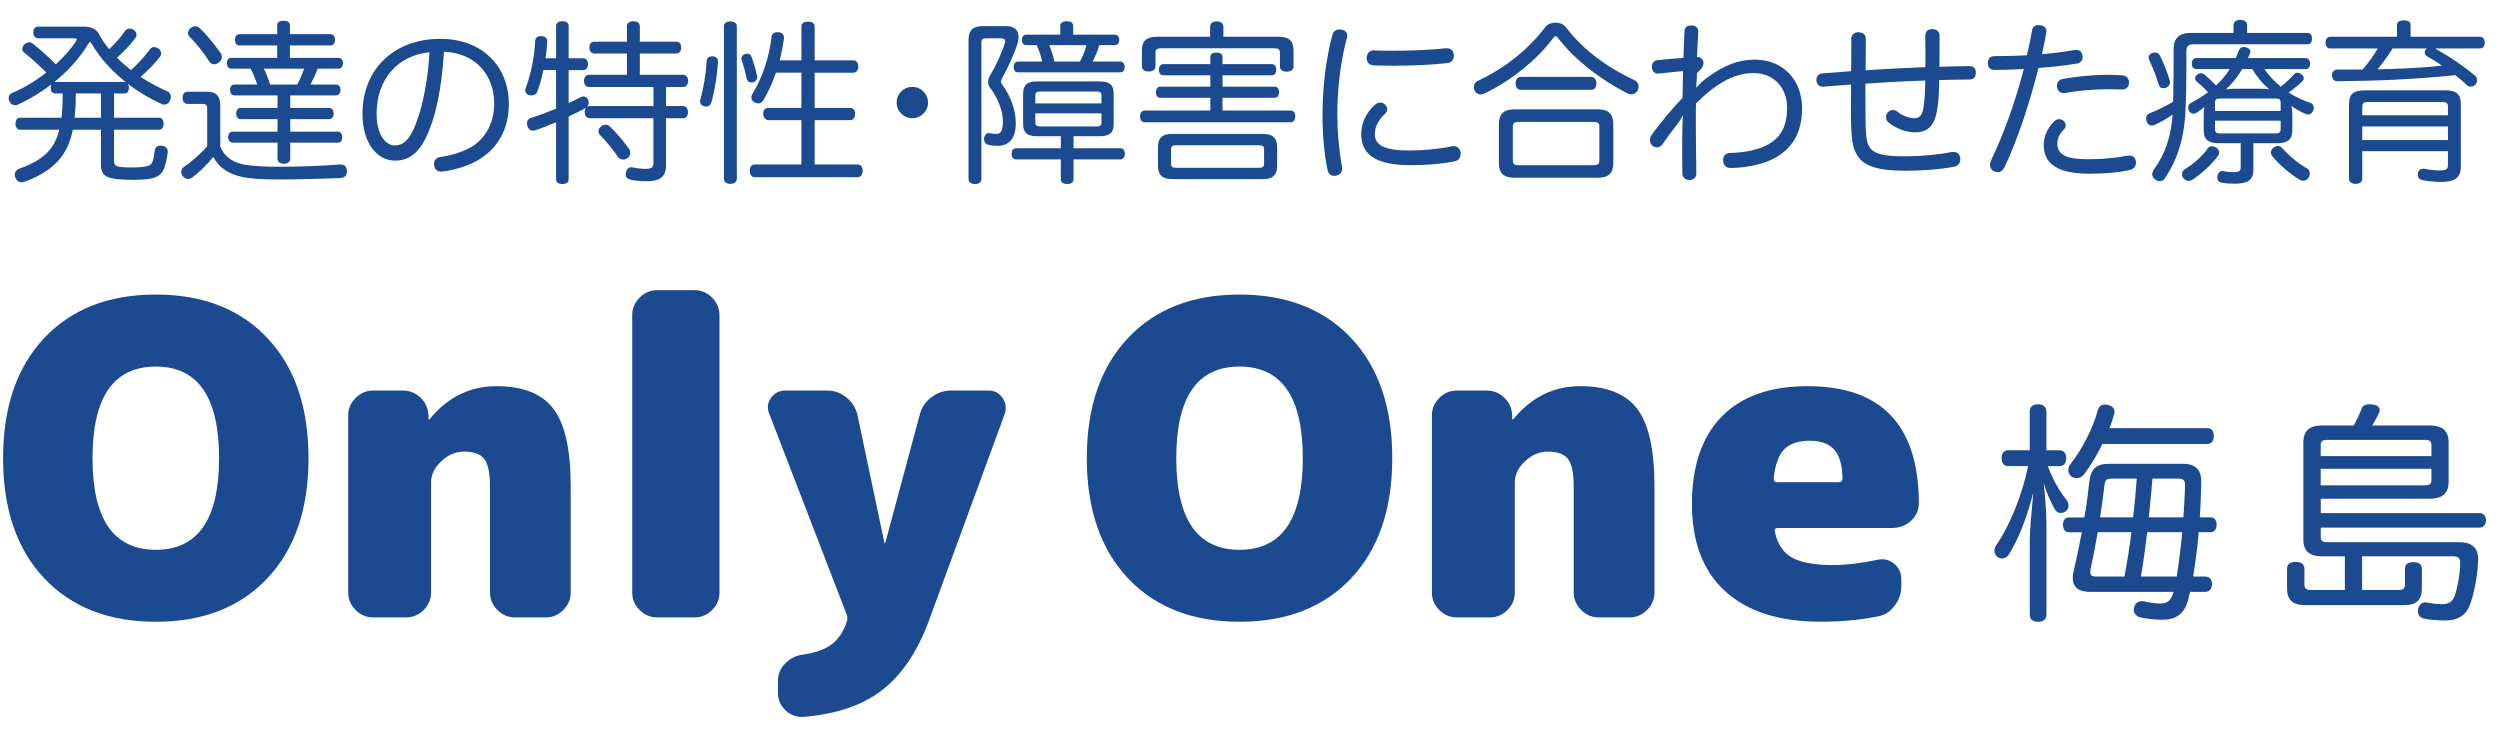 <?xml version="1.0" encoding="utf-8"?>
<!-- Generator: Adobe Illustrator 16.0.0, SVG Export Plug-In . SVG Version: 6.00 Build 0)  -->
<!DOCTYPE svg PUBLIC "-//W3C//DTD SVG 1.1//EN" "http://www.w3.org/Graphics/SVG/1.1/DTD/svg11.dtd">
<svg version="1.1" id="レイヤー_1" xmlns="http://www.w3.org/2000/svg" xmlns:xlink="http://www.w3.org/1999/xlink" x="0px"
	 y="0px" width="252px" height="74px" viewBox="0 -6 252 74" enable-background="new 0 -6 252 74" xml:space="preserve">
<g>
	<g enable-background="new    ">
		<path fill="#1C4A91" d="M4.446,28.088c2.757-2.932,6.509-4.398,11.259-4.398c4.749,0,8.503,1.467,11.259,4.398
			c2.757,2.933,4.134,6.964,4.134,12.096c0,5.131-1.377,9.162-4.134,12.094c-2.757,2.931-6.51,4.396-11.259,4.396
			c-4.75,0-8.502-1.467-11.259-4.396c-2.756-2.934-4.134-6.963-4.134-12.094C0.312,35.052,1.69,31.022,4.446,28.088z M9.327,40.186
			c0,6.155,2.125,9.233,6.377,9.233c4.251,0,6.377-3.079,6.377-9.233c0-6.159-2.126-9.235-6.377-9.235
			C11.452,30.949,9.327,34.025,9.327,40.186z"/>
		<path fill="#1C4A91" d="M50.053,32.925c2.667,0,4.58,0.763,5.737,2.287c1.158,1.522,1.738,4.133,1.738,7.827v10.688
			c0,0.674-0.25,1.262-0.748,1.762c-0.498,0.496-1.086,0.746-1.759,0.746h-3.123c-0.675,0-1.261-0.25-1.759-0.746
			c-0.499-0.5-0.747-1.086-0.747-1.762V43.041c0-1.348-0.191-2.271-0.573-2.771c-0.38-0.498-1.07-0.746-2.067-0.746
			c-0.819,0-1.574,0.321-2.264,0.968c-0.688,0.646-1.034,1.35-1.034,2.11v11.127c0,0.674-0.248,1.262-0.747,1.762
			c-0.497,0.494-1.085,0.744-1.759,0.744h-3.343c-0.675,0-1.261-0.25-1.76-0.744c-0.497-0.5-0.747-1.088-0.747-1.762V35.874
			c0-0.675,0.25-1.261,0.747-1.759c0.499-0.498,1.085-0.748,1.76-0.748h2.99c0.704,0,1.304,0.243,1.804,0.727
			c0.499,0.482,0.763,1.076,0.792,1.78v0.353c0,0.028,0.015,0.043,0.044,0.043c0.059,0,0.089-0.014,0.089-0.043
			C45.141,34.025,47.385,32.925,50.053,32.925z"/>
		<path fill="#1C4A91" d="M70.017,23.251c0.675,0,1.26,0.248,1.76,0.746c0.497,0.499,0.747,1.086,0.747,1.759v27.973
			c0,0.674-0.25,1.263-0.747,1.763c-0.5,0.493-1.085,0.743-1.76,0.743h-3.782c-0.676,0-1.262-0.25-1.759-0.743
			c-0.499-0.5-0.749-1.089-0.749-1.763V25.756c0-0.673,0.25-1.26,0.749-1.759c0.497-0.498,1.083-0.746,1.759-0.746H70.017z"/>
		<path fill="#1C4A91" d="M99.659,33.368c0.586,0,1.048,0.243,1.389,0.727c0.336,0.482,0.416,1.019,0.238,1.604l-7.693,20.979
			c-1.174,3.109-2.75,5.416-4.729,6.928c-1.98,1.513-4.626,2.396-7.938,2.66c-0.677,0.028-1.263-0.195-1.76-0.683
			c-0.499-0.481-0.749-1.062-0.749-1.735v-1.229c0-0.678,0.25-1.266,0.749-1.762c0.498-0.5,1.101-0.795,1.804-0.879
			c1.262-0.18,2.228-0.528,2.901-1.061c0.676-0.525,1.173-1.291,1.496-2.287c0.086-0.203,0.072-0.451-0.045-0.747l-7.784-20.186
			c-0.233-0.558-0.176-1.085,0.178-1.584c0.35-0.498,0.835-0.748,1.45-0.748h4.223c0.703,0,1.342,0.227,1.913,0.682
			c0.569,0.456,0.944,1.034,1.121,1.739l2.726,12.928c0,0.029,0.015,0.044,0.045,0.044c0.03,0,0.044-0.015,0.044-0.044l3.476-12.929
			c0.175-0.705,0.562-1.283,1.163-1.739c0.601-0.453,1.269-0.682,2.004-0.682L99.659,33.368L99.659,33.368z"/>
		<path fill="#1C4A91" d="M113.687,28.088c2.755-2.932,6.51-4.398,11.259-4.398c4.75,0,8.503,1.467,11.259,4.398
			c2.756,2.933,4.135,6.964,4.135,12.096c0,5.131-1.377,9.162-4.135,12.094c-2.756,2.932-6.51,4.396-11.259,4.396
			c-4.749,0-8.504-1.469-11.259-4.396c-2.756-2.934-4.137-6.963-4.137-12.094C109.55,35.052,110.931,31.022,113.687,28.088z
			 M118.568,40.186c0,6.155,2.126,9.233,6.378,9.233c4.25,0,6.376-3.079,6.376-9.233c0-6.159-2.127-9.235-6.376-9.235
			C120.694,30.949,118.568,34.025,118.568,40.186z"/>
		<path fill="#1C4A91" d="M159.295,32.925c2.666,0,4.58,0.763,5.736,2.287c1.158,1.522,1.74,4.133,1.74,7.827v10.688
			c0,0.674-0.25,1.262-0.75,1.762c-0.5,0.496-1.086,0.746-1.76,0.746h-3.121c-0.678,0-1.264-0.25-1.762-0.746
			c-0.498-0.5-0.748-1.086-0.748-1.762V43.041c0-1.348-0.188-2.271-0.57-2.771c-0.381-0.498-1.07-0.746-2.068-0.746
			c-0.818,0-1.576,0.321-2.264,0.968c-0.689,0.646-1.033,1.35-1.033,2.11v11.127c0,0.674-0.248,1.262-0.746,1.762
			c-0.5,0.494-1.086,0.744-1.764,0.744h-3.344c-0.672,0-1.262-0.25-1.762-0.744c-0.494-0.5-0.744-1.088-0.744-1.762V35.874
			c0-0.675,0.25-1.261,0.744-1.759c0.5-0.498,1.086-0.748,1.762-0.748h2.99c0.705,0,1.309,0.243,1.809,0.727
			c0.5,0.481,0.764,1.076,0.789,1.78v0.353c0,0.028,0.018,0.043,0.043,0.043c0.061,0,0.09-0.014,0.09-0.043
			C154.385,34.025,156.625,32.925,159.295,32.925z"/>
		<path fill="#1C4A91" d="M182.207,32.925c7.447,0,11.184,3.931,11.215,11.786c0,0.703-0.266,1.298-0.791,1.782
			c-0.527,0.483-1.16,0.726-1.895,0.726h-11.521c-0.264,0-0.365,0.131-0.309,0.396c0.266,1.229,0.842,2.097,1.738,2.595
			c0.895,0.5,2.295,0.75,4.197,0.75c1.199,0,2.668-0.178,4.396-0.528c0.613-0.146,1.172-0.021,1.67,0.375
			c0.498,0.396,0.748,0.916,0.748,1.562v0.699c0,0.731-0.229,1.399-0.686,2.005c-0.455,0.601-1.031,0.959-1.732,1.073
			c-1.791,0.354-3.691,0.523-5.721,0.523c-4.162,0-7.365-1.02-9.605-3.059c-2.24-2.033-3.363-4.978-3.363-8.814
			c0-3.812,1-6.743,2.99-8.796C175.537,33.954,178.424,32.925,182.207,32.925z M185.33,42.604c0.264,0,0.395-0.131,0.395-0.396
			c-0.023-1.349-0.312-2.315-0.854-2.903c-0.543-0.586-1.354-0.88-2.438-0.88c-1.146,0-2,0.286-2.572,0.856
			c-0.571,0.572-0.932,1.562-1.077,2.969c0,0.234,0.116,0.354,0.354,0.354H185.33L185.33,42.604z"/>
	</g>
	<g>
		<path fill="#1C4A91" d="M207.641,39.391c0.396,0,0.633,0.327,0.633,0.797c0,0.465-0.23,0.795-0.633,0.795h-1.217
			c0.396,1.123,1.074,2.406,1.85,3.367c0.162,0.188,0.232,0.399,0.232,0.605c0,0.216-0.072,0.402-0.232,0.541
			c-0.141,0.141-0.352,0.212-0.539,0.212c-0.232,0-0.467-0.093-0.582-0.328c-0.469-0.844-0.818-1.569-1.145-2.668
			c0.139,1.192,0.273,3.039,0.273,4v9.265c0,0.444-0.328,0.7-0.84,0.7c-0.535,0-0.842-0.256-0.842-0.7v-7.392
			c0-1.125,0.188-3.089,0.354-4.937c-0.496,2.033-1.406,4.629-2.48,6.271c-0.143,0.231-0.42,0.373-0.676,0.373
			c-0.166,0-0.332-0.046-0.449-0.164c-0.211-0.144-0.307-0.375-0.307-0.634c0-0.161,0.051-0.352,0.164-0.516
			c1.402-2.015,2.668-5.193,3.23-8H202.4c-0.424,0-0.635-0.33-0.635-0.797c0-0.468,0.211-0.793,0.635-0.793h2.197v-3.932
			c0-0.445,0.307-0.701,0.842-0.701c0.516,0,0.842,0.256,0.842,0.701v3.932L207.641,39.391L207.641,39.391z M219.971,40.745
			c1.242,0,1.916,0.514,1.916,1.778c0,0.045,0,0.096,0,0.142c-0.025,1.216-0.07,2.387-0.143,3.485h1.057
			c0.395,0,0.633,0.26,0.633,0.725c0,0.494-0.232,0.773-0.633,0.773h-1.172c-0.117,1.498-0.328,2.994-0.562,4.468h1.217
			c0.422,0,0.678,0.257,0.678,0.747c0,0.494-0.256,0.798-0.678,0.798h-1.521c-0.07,0.231-0.115,0.47-0.164,0.679
			c-0.373,1.521-1.188,2.13-2.688,2.13c-0.729,0-1.709-0.116-2.248-0.261c-0.346-0.116-0.578-0.373-0.578-0.746
			c0-0.095,0.021-0.188,0.047-0.279c0.088-0.373,0.395-0.584,0.768-0.584c0.07,0,0.168,0,0.262,0.023
			c0.377,0.093,1.008,0.212,1.521,0.212c0.752,0,1.098-0.212,1.381-1.054l0.023-0.117h-8.396c-1.127,0-1.756-0.444-1.756-1.403
			c0-0.213,0.021-0.444,0.092-0.702c0.277-1.188,0.561-2.55,0.82-3.904h-1.312c-0.354,0-0.586-0.276-0.586-0.75
			c0-0.488,0.231-0.746,0.631-0.746h1.521c0.219-1.217,0.377-2.409,0.493-3.508c0.14-1.356,0.679-1.896,1.986-1.896h7.394v-0.006
			v-0.003L219.971,40.745L219.971,40.745z M211.922,38.755c-0.535,1.103-1.193,2.181-1.848,3.065
			c-0.215,0.258-0.488,0.375-0.771,0.375c-0.186,0-0.398-0.067-0.537-0.186c-0.213-0.188-0.281-0.422-0.281-0.636
			c0-0.206,0.07-0.418,0.211-0.581c1.242-1.566,2.344-3.812,2.762-5.453c0.146-0.395,0.375-0.561,0.703-0.561
			c0.115,0,0.229,0.024,0.354,0.047c0.396,0.092,0.631,0.351,0.631,0.697c0,0.072-0.022,0.145-0.045,0.233
			c-0.119,0.445-0.276,0.941-0.472,1.404h9.875c0.424,0,0.651,0.282,0.651,0.774c0,0.515-0.229,0.816-0.651,0.816h-10.578v0.003
			H211.922z M211.453,47.648c-0.232,1.354-0.488,2.666-0.727,3.722c-0.021,0.116-0.021,0.211-0.021,0.301
			c0,0.308,0.141,0.445,0.584,0.445h2.854c0.281-1.474,0.52-2.974,0.703-4.468H211.453z M212.836,42.246
			c-0.447,0-0.633,0.117-0.703,0.607c-0.117,1.004-0.258,2.151-0.445,3.297h3.324c0.16-1.284,0.277-2.596,0.373-3.904H212.836z
			 M219.41,52.116c0.232-1.474,0.418-2.974,0.561-4.468h-3.533c-0.188,1.498-0.373,2.994-0.631,4.468H219.41z M216.975,42.246
			c-0.047,0.328-0.07,0.652-0.092,1.004c-0.096,0.959-0.189,1.941-0.283,2.9h3.484c0.072-1.056,0.146-2.176,0.166-3.275
			c0-0.023,0-0.044,0-0.071c0-0.419-0.256-0.56-0.654-0.56h-2.621V42.246L216.975,42.246z"/>
		<path fill="#1C4A91" d="M238.092,53.473h3.719c0.396,0,0.609-0.142,0.609-0.559v-1.596c0-0.469,0.328-0.653,0.842-0.653
			c0.488,0,0.863,0.187,0.863,0.653v1.967c0,1.217-0.559,1.709-1.803,1.709h-9.963c-1.242,0-1.826-0.491-1.826-1.709v-1.967
			c0-0.469,0.35-0.682,0.869-0.682c0.514,0,0.883,0.213,0.883,0.682v1.596c0,0.417,0.215,0.559,0.639,0.559h3.438v-3.392h-2.242
			c-1.289,0-1.943-0.491-1.943-1.708v-9.758c0-1.241,0.654-1.73,1.943-1.73h3.135c0.352-0.607,0.584-1.146,0.793-1.685
			c0.096-0.281,0.328-0.444,0.797-0.444c0.094,0,0.209,0,0.328,0.023c0.469,0.048,0.701,0.281,0.701,0.562
			c0,0.072-0.021,0.162-0.049,0.234c-0.188,0.419-0.422,0.841-0.699,1.31h5.756c1.238,0,1.938,0.489,1.938,1.682v4.024
			c0,1.193-0.699,1.685-1.938,1.685h-10.949v1.451h16.047c0.377,0,0.606,0.306,0.606,0.728c0,0.396-0.229,0.728-0.606,0.728H233.93
			v0.938c0,0.443,0.213,0.535,0.678,0.535h13.334c1.291,0,1.855,0.654,1.855,1.66c0,0.071,0,0.117,0,0.188
			c-0.074,1.611-0.381,3.206-0.799,4.396c-0.424,1.146-1.24,1.643-2.551,1.643c-0.725,0-1.594-0.068-2.082-0.188
			c-0.42-0.074-0.635-0.353-0.635-0.752c0-0.065,0-0.14,0.023-0.23c0.07-0.396,0.348-0.652,0.725-0.652c0.07,0,0.143,0,0.215,0.025
			c0.439,0.09,1.029,0.154,1.496,0.154c0.58,0,1.027-0.207,1.24-0.838c0.303-0.841,0.533-2.151,0.562-3.257c0-0.021,0-0.043,0-0.089
			c0-0.421-0.188-0.637-0.703-0.637h-9.19v3.396h-0.006V53.473z M245.086,38.874c0-0.442-0.209-0.536-0.676-0.536h-9.781
			c-0.471,0-0.703,0.094-0.703,0.536v1.101h11.162v-1.101H245.086z M233.926,41.258v1.661h10.484c0.467,0,0.676-0.116,0.676-0.534
			v-1.127H233.926z"/>
	</g>
</g>
<g>
	<path fill="#1C4A91" d="M8.435-3.314c0.826,0,1.284,0.264,1.565,0.792s0.633,1.02,1.002,1.477c0.598-0.545,1.179-1.196,1.601-1.846
		c0.105-0.159,0.281-0.229,0.458-0.229c0.14,0,0.281,0.035,0.404,0.123c0.193,0.123,0.299,0.316,0.299,0.51
		c0,0.105-0.035,0.211-0.105,0.299c-0.527,0.721-1.161,1.39-1.864,2.005c0.44,0.457,0.915,0.861,1.407,1.248
		c0.774-0.703,1.443-1.442,1.917-2.11c0.105-0.141,0.264-0.211,0.422-0.211c0.141,0,0.281,0.053,0.422,0.141
		c0.175,0.123,0.281,0.299,0.281,0.492c0,0.124-0.035,0.247-0.123,0.352c-0.51,0.668-1.196,1.372-1.952,2.022
		c0.897,0.581,1.812,1.073,2.708,1.459c0.229,0.106,0.352,0.317,0.352,0.563c0,0.123-0.035,0.247-0.088,0.352
		c-0.123,0.281-0.351,0.422-0.58,0.422c-0.088,0-0.194-0.018-0.282-0.071c-1.144-0.51-2.304-1.196-3.377-2.022
		c0.053,0.088,0.088,0.229,0.088,0.387c0,0.352-0.158,0.581-0.457,0.581h-1.038v2.444h4.537c0.299,0,0.458,0.246,0.458,0.598
		S16.332,7.08,16.032,7.08h-4.537v3.078c0,0.598,0.176,0.721,1.776,0.721c1.125,0,1.688-0.105,1.917-0.299
		c0.211-0.159,0.334-0.704,0.404-1.39c0.053-0.352,0.246-0.51,0.616-0.51c0.035,0,0.07,0,0.105,0
		c0.352,0.035,0.598,0.263,0.598,0.598c0,0.018,0,0.053,0,0.07c-0.088,0.739-0.282,1.583-0.545,1.97
		c-0.387,0.563-1.002,0.809-2.884,0.809c-1.424,0-2.233-0.105-2.621-0.281c-0.475-0.211-0.686-0.598-0.686-1.214V7.08H7.344
		c-0.228,1.073-0.58,1.952-1.108,2.673c-0.826,1.125-2.074,1.952-3.763,2.567c-0.088,0.035-0.176,0.053-0.282,0.053
		c-0.264,0-0.51-0.141-0.633-0.457c-0.053-0.105-0.07-0.229-0.07-0.334c0-0.247,0.158-0.458,0.457-0.581
		c1.354-0.475,2.392-1.073,3.06-1.882c0.458-0.562,0.774-1.213,0.968-2.04h-3.94c-0.299,0-0.475-0.264-0.475-0.616
		s0.176-0.598,0.475-0.598h4.168c0.088-0.809,0.123-1.636,0.123-2.444H5.568c-0.299,0-0.458-0.229-0.458-0.581
		c0-0.123,0.018-0.247,0.071-0.334C4.125,3.315,2.982,4,1.839,4.528C1.734,4.58,1.61,4.598,1.505,4.598
		c-0.246,0-0.457-0.141-0.562-0.404c-0.053-0.105-0.07-0.211-0.07-0.317c0-0.229,0.141-0.439,0.387-0.527
		c1.178-0.493,2.356-1.213,3.412-2.04c-0.774-0.756-1.53-1.46-2.251-2.022C2.298-0.817,2.246-0.941,2.246-1.081
		c0-0.141,0.07-0.299,0.193-0.422C2.58-1.644,2.756-1.732,2.932-1.732c0.141,0,0.264,0.035,0.387,0.141
		c0.704,0.545,1.513,1.284,2.304,2.075c0.792-0.721,1.478-1.495,2.005-2.269c0.07-0.105,0.105-0.194,0.105-0.246
		c0-0.07-0.07-0.105-0.246-0.105H3.845c-0.299,0-0.492-0.264-0.492-0.581c0-0.334,0.158-0.598,0.492-0.598L8.435-3.314L8.435-3.314z
		 M12.533,2.261c0.053,0,0.105,0,0.141,0.018c-1.336-1.055-2.55-2.356-3.429-3.852C9.174-1.696,9.122-1.749,9.069-1.749
		c-0.052,0-0.105,0.053-0.175,0.176C8.032-0.131,6.836,1.171,5.482,2.261c0.035,0,0.053,0,0.088,0H12.533z M7.644,3.422
		c0,0.809-0.035,1.635-0.123,2.444h2.655V3.422H7.644z"/>
	<path fill="#1C4A91" d="M22.204,8.768c0.457,1.143,1.459,1.67,2.532,1.847c0.827,0.123,1.952,0.193,3.359,0.193
		c2.181,0,4.362-0.088,6.156-0.229c0.035,0,0.07,0,0.088,0c0.422,0,0.598,0.229,0.633,0.65c0,0.018,0,0.035,0,0.053
		c0,0.386-0.211,0.633-0.668,0.668c-1.794,0.07-4.203,0.141-6.314,0.141c-1.512,0-2.832-0.088-3.693-0.281
		c-1.249-0.281-2.252-0.932-2.797-1.987c-0.651,0.809-1.442,1.548-2.146,2.093c-0.123,0.07-0.264,0.123-0.404,0.123
		c-0.176,0-0.369-0.088-0.528-0.282c-0.105-0.14-0.158-0.299-0.158-0.439c0-0.193,0.087-0.369,0.281-0.492
		c0.686-0.475,1.671-1.302,2.339-2.093V4.917c0-0.334-0.123-0.439-0.44-0.439h-1.512c-0.316,0-0.528-0.211-0.528-0.615
		c0-0.405,0.211-0.616,0.528-0.616h1.987c0.897,0,1.284,0.475,1.284,1.39L22.204,8.768L22.204,8.768z M22.239-0.659
		c0.088,0.14,0.123,0.281,0.123,0.404c0,0.211-0.105,0.405-0.299,0.545c-0.141,0.123-0.299,0.193-0.457,0.193
		c-0.193,0-0.387-0.088-0.51-0.281c-0.546-0.862-1.284-1.812-1.97-2.48c-0.123-0.105-0.176-0.246-0.176-0.387
		c0-0.176,0.088-0.352,0.246-0.493c0.141-0.123,0.317-0.193,0.475-0.193c0.159,0,0.317,0.053,0.458,0.176
		C20.867-2.47,21.606-1.538,22.239-0.659z M25.933,2.524c-0.176-0.545-0.405-1.09-0.668-1.6h-1.952c-0.299,0-0.44-0.247-0.44-0.563
		c0-0.299,0.141-0.528,0.44-0.528h4.625v-1.249h-3.816c-0.282,0-0.44-0.264-0.44-0.58c0-0.282,0.158-0.563,0.44-0.563h3.816v-0.897
		c0-0.317,0.264-0.457,0.651-0.457c0.387,0,0.633,0.14,0.633,0.457v0.897h4.116c0.264,0,0.439,0.281,0.439,0.563
		c0,0.316-0.176,0.58-0.439,0.58h-4.116v1.249h4.907c0.281,0,0.439,0.229,0.439,0.528c0,0.316-0.158,0.563-0.439,0.563h-2.11
		c-0.194,0.545-0.458,1.073-0.721,1.6h2.585c0.281,0,0.44,0.229,0.44,0.528c0,0.316-0.159,0.563-0.44,0.563h-4.625v1.266h3.939
		c0.281,0,0.439,0.264,0.439,0.563c0,0.299-0.158,0.562-0.439,0.562h-3.939v1.266h4.818c0.282,0,0.423,0.282,0.423,0.562
		c0,0.317-0.141,0.545-0.423,0.545h-4.818v1.618c0,0.334-0.264,0.51-0.651,0.51c-0.387,0-0.633-0.176-0.633-0.51V8.379h-4.52
		c-0.282,0-0.458-0.246-0.458-0.545c0-0.281,0.141-0.562,0.44-0.562h4.537V6.006h-3.728c-0.282,0-0.44-0.264-0.44-0.562
		c0-0.299,0.159-0.563,0.44-0.563h3.728V3.615h-4.344c-0.281,0-0.44-0.247-0.44-0.563c0-0.299,0.159-0.528,0.44-0.528H25.933z
		 M29.96,2.524c0.281-0.51,0.492-1.055,0.703-1.6h-4.062c0.246,0.51,0.458,1.055,0.633,1.6H29.96z"/>
	<path fill="#1C4A91" d="M43.588,6.235c-0.615,1.812-1.126,2.603-1.741,3.183c-0.562,0.545-1.302,0.774-2.022,0.774
		c-1.829,0-3.289-1.776-3.289-4.731c0-4.379,3.06-7.545,7.861-7.545c4.15,0,6.894,2.708,6.894,6.578c0,2.48-1.073,4.361-2.902,5.522
		c-1.02,0.65-2.286,1.056-3.693,1.267c-0.07,0.018-0.141,0.018-0.193,0.018c-0.37,0-0.668-0.176-0.739-0.616
		c-0.018-0.053-0.018-0.124-0.018-0.176c0-0.352,0.229-0.616,0.633-0.686c1.284-0.176,2.639-0.616,3.518-1.266
		c1.108-0.827,1.917-2.251,1.917-4.098c0-2.972-1.952-5.135-5.065-5.241C44.59,1.891,44.204,4.354,43.588,6.235z M37.96,5.444
		c0,2.11,0.897,3.218,1.829,3.218c0.404,0,0.809-0.141,1.178-0.51c0.387-0.369,0.792-1.126,1.214-2.409
		c0.545-1.653,0.985-4.063,1.108-6.473C40.07-0.43,37.96,2.032,37.96,5.444z"/>
	<path fill="#1C4A91" d="M59.449,5.918c-0.334,0-0.51-0.263-0.51-0.615c0-0.176,0.053-0.334,0.123-0.439
		c-0.035,0.035-0.088,0.052-0.141,0.088c-0.493,0.264-1.038,0.527-1.601,0.792v6.331c0,0.317-0.229,0.475-0.633,0.475
		c-0.37,0-0.634-0.158-0.634-0.475V6.324c-0.738,0.317-1.459,0.598-2.11,0.809c-0.07,0.018-0.158,0.035-0.229,0.035
		c-0.264,0-0.457-0.158-0.562-0.475c-0.018-0.105-0.035-0.193-0.035-0.281c0-0.246,0.123-0.439,0.404-0.527
		c0.756-0.229,1.636-0.563,2.532-0.932V1.066H54.77c-0.159,0.792-0.37,1.548-0.616,2.181c-0.087,0.246-0.334,0.37-0.58,0.37
		c-0.088,0-0.159-0.018-0.229-0.036c-0.246-0.052-0.404-0.246-0.404-0.475c0-0.07,0.018-0.158,0.053-0.246
		c0.51-1.319,0.897-3.218,0.949-4.73c0.018-0.334,0.247-0.493,0.563-0.493c0.018,0,0.036,0,0.053,0
		c0.369,0.018,0.598,0.176,0.598,0.51c0,0.018,0,0.018,0,0.036c-0.018,0.527-0.088,1.108-0.158,1.688h1.055v-3.236
		c0-0.316,0.264-0.493,0.634-0.493c0.404,0,0.633,0.176,0.633,0.493v3.236h1.442c0.334,0,0.51,0.229,0.51,0.581
		c0,0.37-0.176,0.615-0.51,0.615h-1.442v3.324C57.726,4.198,58.13,4.004,58.5,3.81c0.105-0.052,0.211-0.087,0.316-0.087
		c0.193,0,0.369,0.105,0.457,0.316c0.053,0.105,0.07,0.211,0.07,0.316c0,0.141-0.053,0.282-0.158,0.405
		c0.07-0.053,0.158-0.071,0.264-0.071h6.419V2.772h-6.49c-0.334,0-0.51-0.263-0.51-0.615c0-0.352,0.176-0.616,0.51-0.616h3.816
		v-2.146h-3.289c-0.316,0-0.492-0.264-0.492-0.615c0-0.334,0.175-0.581,0.492-0.581h3.289v-1.548c0-0.334,0.264-0.51,0.633-0.51
		c0.423,0,0.669,0.176,0.669,0.51v1.548h3.676c0.316,0,0.492,0.229,0.492,0.581s-0.176,0.615-0.492,0.615h-3.676v2.146h4.361
		c0.316,0,0.51,0.246,0.51,0.598c0,0.37-0.193,0.633-0.51,0.633h-1.724v1.917h1.724c0.316,0,0.492,0.264,0.492,0.616
		S69.173,5.92,68.857,5.92h-1.724v4.767c0,1.161-0.668,1.583-1.935,1.583c-0.633,0-1.301-0.07-1.671-0.158
		c-0.299-0.07-0.457-0.264-0.457-0.527c0-0.07,0.018-0.141,0.018-0.211c0.088-0.334,0.282-0.511,0.545-0.511
		c0.053,0,0.124,0,0.176,0.018c0.352,0.087,0.879,0.141,1.213,0.141c0.651,0,0.844-0.123,0.844-0.616V5.921h-6.417V5.918z
		 M63.424,9.032c0.07,0.088,0.105,0.229,0.105,0.352c0,0.211-0.087,0.439-0.281,0.562c-0.141,0.088-0.299,0.141-0.44,0.141
		c-0.211,0-0.404-0.105-0.528-0.281c-0.458-0.704-1.196-1.601-1.758-2.146c-0.123-0.124-0.193-0.264-0.193-0.422
		c0-0.176,0.07-0.352,0.246-0.475c0.159-0.141,0.317-0.193,0.475-0.193c0.158,0,0.299,0.07,0.422,0.176
		C62.087,7.326,62.896,8.275,63.424,9.032z"/>
	<path fill="#1C4A91" d="M72.374,0.221c0,0.018,0,0.018,0,0.035c-0.07,1.266-0.334,2.902-0.668,4.062
		c-0.088,0.299-0.299,0.422-0.545,0.422c-0.071,0-0.123-0.018-0.194-0.036c-0.246-0.07-0.404-0.246-0.404-0.493
		c0-0.07,0.018-0.14,0.036-0.211c0.316-1.037,0.562-2.567,0.633-3.851c0.018-0.334,0.264-0.475,0.545-0.475c0.018,0,0.036,0,0.053,0
		C72.128-0.307,72.374-0.166,72.374,0.221z M74.273,12.022c0,0.334-0.264,0.51-0.668,0.51c-0.37,0-0.634-0.176-0.634-0.51V-3.331
		c0-0.335,0.264-0.51,0.634-0.51c0.404,0,0.668,0.175,0.668,0.51V12.022z M76.313,1.663c0.018,0.036,0.018,0.07,0.018,0.105
		c0,0.264-0.158,0.458-0.404,0.528c-0.07,0.018-0.124,0.018-0.176,0.018c-0.247,0-0.458-0.158-0.493-0.422
		c-0.088-0.457-0.299-1.266-0.493-1.829c-0.017-0.052-0.035-0.105-0.035-0.158c0-0.229,0.158-0.387,0.369-0.458
		c0.088-0.018,0.176-0.035,0.246-0.035c0.194,0,0.334,0.105,0.422,0.334C75.979,0.361,76.226,1.17,76.313,1.663z M77.492,6.112
		c-0.352,0-0.563-0.299-0.563-0.651c0-0.334,0.176-0.58,0.493-0.58h3.359V1.328h-2.568c-0.316,0.95-0.739,1.864-1.231,2.726
		c-0.141,0.246-0.334,0.37-0.545,0.37c-0.123,0-0.246-0.036-0.369-0.106c-0.229-0.106-0.334-0.299-0.334-0.492
		c0-0.124,0.035-0.247,0.123-0.387c1.038-1.688,1.671-3.693,1.917-5.716c0.035-0.316,0.229-0.475,0.58-0.475c0.035,0,0.07,0,0.124,0
		c0.351,0.036,0.545,0.247,0.545,0.546c0,0.035,0,0.07,0,0.105c-0.105,0.738-0.246,1.477-0.422,2.18h2.181v-3.394
		c0-0.334,0.246-0.51,0.65-0.51c0.422,0,0.686,0.176,0.686,0.51v3.394h3.887c0.317,0,0.51,0.229,0.51,0.616
		c0,0.369-0.193,0.633-0.51,0.633h-3.887v3.553h3.588c0.316,0,0.492,0.228,0.492,0.598c0,0.352-0.176,0.633-0.492,0.633h-3.588
		v4.467h4.327c0.334,0,0.51,0.246,0.51,0.633c0,0.37-0.176,0.65-0.51,0.65h-10.36c-0.334,0-0.51-0.281-0.51-0.65
		c0-0.387,0.176-0.633,0.51-0.633h4.696V6.112H77.492z"/>
	<path fill="#1C4A91" d="M93.547,4.336c0,0.879-0.721,1.583-1.583,1.583c-0.879,0-1.583-0.703-1.583-1.583s0.704-1.583,1.583-1.583
		C92.826,2.753,93.547,3.474,93.547,4.336z"/>
	<path fill="#1C4A91" d="M101.478-3.367c0.738,0,1.196,0.387,1.196,1.108c0,0.176-0.035,0.404-0.105,0.633
		c-0.334,1.09-1.002,2.533-1.583,3.553c-0.053,0.105-0.088,0.193-0.088,0.281c0,0.105,0.035,0.211,0.123,0.316
		c0.739,0.985,1.372,2.427,1.372,3.904c0,1.618-0.774,2.269-1.811,2.269c-0.405,0-0.774-0.053-1.003-0.105
		c-0.246-0.071-0.387-0.282-0.387-0.545c0-0.07,0-0.141,0.018-0.211c0.088-0.316,0.247-0.422,0.458-0.422
		c0.052,0,0.105,0,0.14,0.018c0.176,0.036,0.405,0.07,0.634,0.07c0.387,0,0.65-0.281,0.65-1.249c0-1.125-0.51-2.357-1.284-3.395
		c-0.14-0.193-0.211-0.387-0.211-0.598c0-0.193,0.053-0.405,0.176-0.598c0.581-0.967,1.249-2.427,1.512-3.289
		c0.018-0.088,0.035-0.158,0.035-0.211c0-0.193-0.123-0.298-0.422-0.298h-1.495c-0.316,0-0.475,0.087-0.475,0.422v13.718
		c0,0.369-0.247,0.545-0.651,0.545c-0.404,0-0.65-0.176-0.65-0.545V-1.978c0-0.985,0.475-1.389,1.424-1.389H101.478z M104.503,7.73
		c-0.95,0-1.372-0.352-1.372-1.213V3.422c0-0.862,0.422-1.214,1.372-1.214h6.366c0.968,0,1.39,0.352,1.39,1.214v3.095
		c0,0.862-0.422,1.213-1.39,1.213h-2.655v1.213h4.713c0.299,0,0.458,0.229,0.458,0.546c0,0.351-0.159,0.58-0.458,0.58h-4.713v1.987
		c0,0.334-0.246,0.492-0.634,0.492c-0.386,0-0.65-0.158-0.65-0.492v-1.987h-4.502c-0.299,0-0.458-0.229-0.458-0.563
		s0.159-0.563,0.458-0.563h4.502V7.73H104.503z M112.909,0.203c0.299,0,0.458,0.246,0.458,0.562c0,0.334-0.159,0.527-0.458,0.527
		H102.62c-0.281,0-0.439-0.193-0.439-0.527c0-0.316,0.159-0.562,0.439-0.562h2.427c-0.105-0.581-0.316-1.126-0.545-1.653h-1.073
		c-0.263,0-0.422-0.194-0.422-0.528c0-0.299,0.159-0.527,0.422-0.527h3.447v-0.897c0-0.299,0.281-0.458,0.668-0.458
		c0.404,0,0.633,0.159,0.633,0.458v0.897h4.186c0.299,0,0.457,0.229,0.457,0.527c0,0.334-0.158,0.528-0.457,0.528h-1.547
		c-0.176,0.563-0.405,1.125-0.669,1.653H112.909z M111.028,4.424V3.615c0-0.299-0.159-0.387-0.475-0.387h-5.716
		c-0.317,0-0.475,0.088-0.475,0.387v0.809H111.028z M104.362,6.358c0,0.282,0.158,0.387,0.475,0.387h5.716
		c0.316,0,0.475-0.105,0.475-0.387V5.426h-6.666V6.358z M108.864,0.203c0.281-0.51,0.51-1.09,0.651-1.653h-3.747
		c0.212,0.527,0.405,1.09,0.511,1.653H108.864z"/>
	<path fill="#1C4A91" d="M117.269,1.592c-0.281,0-0.457-0.229-0.457-0.562c0-0.316,0.176-0.563,0.457-0.563H122v-0.686
		c0-0.317,0.158-0.475,0.616-0.475c0.457,0,0.615,0.158,0.615,0.475v0.686h4.978c0.281,0,0.439,0.229,0.439,0.563
		c0,0.316-0.158,0.562-0.439,0.562h-4.978v1.144h5.259c0.281,0,0.439,0.246,0.439,0.562s-0.158,0.563-0.439,0.563h-5.259v1.284
		h6.876c0.299,0,0.457,0.246,0.457,0.58s-0.158,0.598-0.457,0.598H115.37c-0.281,0-0.458-0.264-0.458-0.598
		c0-0.316,0.176-0.58,0.458-0.58H122V3.861h-5.048c-0.281,0-0.439-0.229-0.439-0.563c0-0.299,0.159-0.562,0.439-0.562H122V1.592
		H117.269z M128.877-2.294c1.021,0,1.512,0.387,1.512,1.372v1.619c0,0.334-0.244,0.527-0.685,0.527
		c-0.405,0-0.687-0.193-0.687-0.527v-1.39c0-0.334-0.177-0.44-0.545-0.44h-11.451c-0.387,0-0.545,0.105-0.545,0.44v1.372
		c0,0.334-0.281,0.528-0.686,0.528c-0.44,0-0.686-0.193-0.686-0.528v-1.601c0-0.984,0.492-1.372,1.512-1.372h5.364v-0.985
		c0-0.352,0.211-0.562,0.651-0.562c0.475,0,0.686,0.211,0.686,0.562v0.985H128.877z M127.312,7.501c0.949,0,1.424,0.37,1.424,1.336
		v1.882c0,0.949-0.475,1.336-1.424,1.336h-9.164c-0.95,0-1.425-0.387-1.425-1.336V8.837c0-0.967,0.475-1.336,1.425-1.336H127.312z
		 M126.889,10.914c0.37,0,0.529-0.088,0.529-0.422V9.067c0-0.334-0.159-0.422-0.529-0.422h-8.318c-0.369,0-0.527,0.088-0.527,0.422
		v1.425c0,0.334,0.158,0.422,0.527,0.422H126.889z"/>
	<path fill="#1C4A91" d="M135.805-2.417c0,0.07-0.018,0.141-0.035,0.229c-0.633,2.339-0.968,5.118-0.968,7.686
		c0,1.742,0.159,3.605,0.458,5.241c0.018,0.088,0.018,0.176,0.018,0.264c0,0.405-0.229,0.616-0.598,0.704
		c-0.07,0.018-0.141,0.018-0.193,0.018c-0.334,0-0.598-0.194-0.687-0.668c-0.334-1.618-0.491-3.518-0.491-5.487
		c0-2.743,0.334-5.593,1.002-8.072c0.104-0.37,0.388-0.527,0.703-0.527c0.07,0,0.123,0,0.193,0.018
		C135.559-2.963,135.805-2.752,135.805-2.417z M139.832,5.004c0,0.176-0.088,0.334-0.229,0.475c-0.738,0.704-1.021,1.372-1.021,2.04
		c0,1.09,0.949,1.653,3.411,1.653c1.513,0,3.132-0.158,4.326-0.422c0.07-0.018,0.142-0.018,0.212-0.018
		c0.352,0,0.614,0.229,0.686,0.581c0.019,0.071,0.019,0.123,0.019,0.193c0,0.352-0.211,0.686-0.598,0.756
		c-1.302,0.264-2.85,0.387-4.468,0.387c-3.235,0-4.96-0.915-4.96-3.13c0-1.072,0.439-2.075,1.337-2.919
		c0.193-0.175,0.404-0.264,0.599-0.264c0.158,0,0.315,0.07,0.457,0.194C139.762,4.688,139.832,4.846,139.832,5.004z M145.829-1.134
		c0.438,0,0.668,0.247,0.722,0.651c0,0.018,0,0.035,0,0.053c0,0.404-0.176,0.739-0.687,0.792c-1.478,0.176-3.589,0.264-5.505,0.264
		c-0.649,0-1.283-0.018-1.863-0.035c-0.546-0.018-0.739-0.369-0.739-0.773c0.019-0.387,0.265-0.739,0.722-0.739
		c0.019,0,0.019,0,0.035,0c0.562,0.018,1.196,0.036,1.848,0.036c1.863,0,3.902-0.088,5.328-0.247
		C145.742-1.134,145.777-1.134,145.829-1.134z"/>
	<path fill="#1C4A91" d="M156.802-3.719c0.388,0,0.774,0.141,1.003,0.422c1.883,2.444,4.238,4.098,6.947,5.381
		c0.281,0.124,0.422,0.37,0.422,0.634c0,0.105-0.018,0.229-0.07,0.352c-0.123,0.264-0.387,0.44-0.668,0.44
		c-0.104,0-0.229-0.018-0.334-0.071c-2.85-1.442-5.451-3.5-7.069-5.628c-0.089-0.105-0.158-0.158-0.229-0.158
		c-0.07,0-0.14,0.053-0.211,0.141c-1.583,2.163-4.291,4.379-6.999,5.645c-0.104,0.053-0.229,0.088-0.334,0.088
		c-0.264,0-0.491-0.141-0.634-0.423c-0.052-0.105-0.068-0.211-0.068-0.316c0-0.264,0.156-0.527,0.438-0.65
		c2.743-1.302,5.063-3.148,6.788-5.435C156.012-3.578,156.416-3.719,156.802-3.719z M161.059,5.022c1.072,0,1.564,0.458,1.564,1.513
		v3.869c0,1.073-0.492,1.513-1.564,1.513h-8.406c-1.073,0-1.565-0.439-1.565-1.513V6.535c0-1.055,0.492-1.513,1.565-1.513H161.059z
		 M160.654,10.649c0.367,0,0.562-0.105,0.562-0.492V6.781c0-0.387-0.192-0.493-0.562-0.493h-7.615c-0.37,0-0.546,0.105-0.546,0.493
		v3.376c0,0.387,0.176,0.492,0.546,0.492H160.654z M160.407,1.751c0.317,0,0.511,0.299,0.511,0.651c0,0.369-0.193,0.651-0.511,0.651
		h-7.122c-0.335,0-0.51-0.282-0.51-0.651c0-0.352,0.175-0.651,0.51-0.651H160.407z"/>
	<path fill="#1C4A91" d="M171.046,1.381c0,0.088,0,0.193,0,0.299c0,0.124,0,0.229-0.019,0.352c-0.018,0.246-0.034,0.545-0.053,0.809
		c0.178-0.176,0.316-0.334,0.545-0.563c0.248-0.229,0.424-0.352,0.651-0.51c1.547-1.143,3.024-1.758,4.695-1.758
		c2.919,0,4.784,2.093,4.784,4.906c0,2.234-0.811,3.887-2.62,4.942c-1.214,0.704-2.955,1.056-4.608,1.073
		c-0.492,0-0.722-0.334-0.738-0.774c0-0.439,0.264-0.739,0.722-0.739c1.372-0.018,2.954-0.334,3.903-0.897
		c1.23-0.738,1.83-1.829,1.83-3.658c0-2.076-1.391-3.5-3.377-3.5c-1.496,0-2.886,0.615-4.24,1.671
		c-0.525,0.404-1.037,0.879-1.563,1.39c-0.019,0.703-0.019,1.389-0.019,2.057c0,1.653,0.035,3.289,0.054,4.995
		c0,0.404-0.265,0.668-0.722,0.668c-0.388,0-0.687-0.282-0.687-0.668c-0.017-0.827-0.017-1.653-0.017-2.41s0-1.442,0.017-1.952
		c0-0.316,0-0.862,0.07-1.495c-0.212,0.37-0.492,0.792-0.703,1.056c-0.315,0.387-0.88,1.143-1.372,1.864
		c-0.141,0.211-0.334,0.316-0.545,0.316c-0.158,0-0.316-0.052-0.475-0.175c-0.158-0.141-0.246-0.334-0.246-0.563
		c0-0.176,0.053-0.352,0.175-0.528c0.811-1.125,1.936-2.497,3.112-3.728c0-0.809,0.035-1.829,0.054-2.691
		c-0.826,0.053-1.688,0.176-2.479,0.246c-0.035,0-0.053,0-0.087,0c-0.335,0-0.563-0.264-0.582-0.615c0-0.018,0-0.036,0-0.053
		c0-0.404,0.229-0.65,0.582-0.686c0.896-0.088,1.812-0.175,2.603-0.229c0.018-0.879,0.054-1.741,0.105-2.655
		c0.018-0.422,0.245-0.616,0.721-0.616c0.405,0,0.668,0.246,0.668,0.633c0,0.018,0,0.018,0,0.035
		c-0.052,0.845-0.088,1.689-0.123,2.515c0.404-0.018,0.65,0.264,0.65,0.598c0,0.229-0.105,0.475-0.333,0.704L171.046,1.381z"/>
	<path fill="#1C4A91" d="M195.227,5.286c-0.246,1.319-0.896,2.058-2.146,2.058c-0.86,0-1.916-0.334-2.726-1.002
		c-0.158-0.141-0.246-0.334-0.246-0.546c0-0.14,0.053-0.299,0.141-0.422c0.141-0.176,0.352-0.281,0.562-0.281
		c0.158,0,0.316,0.053,0.457,0.176c0.439,0.352,1.107,0.65,1.672,0.65c0.525,0,0.791-0.263,0.932-0.984
		c0.123-0.668,0.176-1.688,0.193-2.814c-0.933,0.035-1.812,0.053-2.64,0.105c-1.125,0.07-2.251,0.123-3.394,0.211
		c0,0.633,0,1.266,0,1.935c0,3.166,0.088,3.904,0.352,4.344c0.439,0.809,1.426,1.038,3.658,1.038c1.706,0,3.43-0.175,4.625-0.422
		c0.089-0.018,0.176-0.018,0.246-0.018c0.369,0,0.615,0.211,0.669,0.581c0.019,0.053,0.019,0.105,0.019,0.158
		c0,0.422-0.248,0.686-0.651,0.756c-1.267,0.246-3.077,0.404-4.854,0.404c-2.777,0-4.257-0.458-4.89-1.565
		c-0.476-0.738-0.633-1.6-0.633-4.625c0-0.14,0-0.316,0-0.474c0-0.651,0.018-1.319,0.018-2.023
		c-0.896,0.053-1.847,0.141-2.778,0.211c-0.035,0-0.069,0-0.104,0c-0.37,0-0.599-0.282-0.616-0.633c0-0.018,0-0.035,0-0.053
		c0-0.37,0.229-0.633,0.6-0.651c0.949-0.07,1.916-0.141,2.9-0.229c0.018-1.091,0.018-2.304,0.018-3.271
		c0-0.422,0.316-0.651,0.723-0.651c0.457,0.018,0.738,0.247,0.738,0.651c0,1.037,0,2.11-0.02,3.183
		c1.074-0.07,2.182-0.14,3.325-0.193c0.756-0.035,1.688-0.087,2.69-0.123c0.018-0.369,0.018-0.738,0.018-1.108
		c0-0.721-0.018-1.424-0.018-2.092c0-0.405,0.299-0.634,0.703-0.634s0.737,0.229,0.737,0.616c0,0.51,0,1.02,0,1.548
		c0,0.527,0,1.055-0.018,1.635c0.95-0.035,2.006-0.053,2.989-0.07c0.494,0,0.688,0.247,0.688,0.651c0,0.439-0.193,0.704-0.669,0.704
		c-0.985,0-2.005,0.035-3.024,0.053C195.473,3.281,195.385,4.459,195.227,5.286z"/>
	<path fill="#1C4A91" d="M201.363,1.047c-0.124,0-0.229,0-0.354,0c-0.422-0.018-0.634-0.264-0.634-0.686c0-0.018,0-0.035,0-0.053
		c0.019-0.387,0.229-0.651,0.669-0.651c0.95,0,2.128-0.018,3.271-0.088c0.192-0.827,0.369-1.653,0.511-2.479
		c0.069-0.387,0.298-0.563,0.668-0.563c0.052,0,0.104,0,0.157,0.018c0.404,0.035,0.634,0.299,0.634,0.615
		c0,0.036,0,0.088-0.019,0.141c-0.123,0.686-0.264,1.407-0.438,2.163c1.178-0.105,2.339-0.246,3.271-0.422
		c0.053-0.017,0.123-0.017,0.176-0.017c0.334,0,0.58,0.176,0.634,0.563c0.018,0.052,0.018,0.123,0.018,0.175
		c0,0.316-0.211,0.581-0.511,0.633c-1.125,0.193-2.516,0.352-3.938,0.457c-0.879,3.482-2.076,7.158-3.431,10.025
		c-0.157,0.316-0.403,0.475-0.668,0.475c-0.142,0-0.265-0.035-0.403-0.105c-0.248-0.123-0.389-0.352-0.389-0.633
		c0-0.123,0.035-0.282,0.105-0.439c1.283-2.656,2.479-5.998,3.306-9.216C203.104,0.995,202.172,1.047,201.363,1.047z M207.377,8.486
		c0,0.598,0.266,0.967,0.792,1.231c0.511,0.246,1.319,0.334,2.409,0.334c1.354,0,2.812-0.141,3.816-0.352
		c0.088-0.018,0.157-0.018,0.246-0.018c0.368,0,0.598,0.211,0.649,0.545c0.019,0.07,0.019,0.123,0.019,0.176
		c0,0.352-0.192,0.633-0.65,0.739c-1.038,0.247-2.479,0.37-3.975,0.37c-1.406,0-2.516-0.176-3.271-0.562
		c-1.002-0.51-1.406-1.266-1.406-2.374c0-0.792,0.404-1.742,1.073-2.357c0.157-0.141,0.315-0.211,0.474-0.211
		c0.143,0,0.264,0.053,0.389,0.123c0.176,0.105,0.279,0.317,0.279,0.51c0,0.141-0.052,0.281-0.175,0.404
		C207.588,7.501,207.377,7.959,207.377,8.486z M213.92,1.592c0.439,0.018,0.686,0.334,0.686,0.739c0,0.405-0.264,0.686-0.668,0.686
		c-0.018,0-0.053,0-0.069,0c-0.458-0.018-1.073-0.018-1.565-0.018c-1.248,0-2.902,0.141-4.098,0.37
		c-0.053,0.018-0.105,0.018-0.158,0.018c-0.369,0-0.65-0.229-0.688-0.616c-0.018-0.052-0.018-0.088-0.018-0.14
		c0-0.317,0.194-0.598,0.562-0.669c1.302-0.246,3.043-0.422,4.484-0.422C212.848,1.54,213.375,1.557,213.92,1.592z"/>
	<path fill="#1C4A91" d="M232.596-2.681c0.316,0,0.457,0.247,0.457,0.563c0,0.352-0.141,0.58-0.457,0.58h-11.432
		c-0.58,0-0.773,0.193-0.773,0.686c0,1.917,0,4.696-0.123,6.49c-0.158,2.356-0.756,4.396-2.006,6.278
		c-0.158,0.246-0.352,0.352-0.562,0.352c-0.158,0-0.316-0.07-0.457-0.176c-0.193-0.123-0.3-0.316-0.3-0.528
		c0-0.141,0.054-0.299,0.158-0.457c1.144-1.565,1.741-3.306,1.899-5.557c-0.563,0.404-1.196,0.756-1.847,1.055
		c-0.09,0.036-0.176,0.053-0.264,0.053c-0.213,0-0.404-0.141-0.494-0.387c-0.051-0.105-0.068-0.229-0.068-0.334
		c0-0.229,0.104-0.422,0.333-0.51c0.845-0.334,1.636-0.722,2.394-1.179c0.033-1.478,0.051-3.641,0.051-5.346
		c0-1.038,0.582-1.583,1.672-1.583h4.361v-0.774c0-0.334,0.264-0.545,0.67-0.545c0.438,0,0.703,0.211,0.703,0.545v0.774H232.596z
		 M217.225-0.711c0.193,0,0.369,0.087,0.476,0.281c0.403,0.774,0.756,1.688,1.021,2.568c0.019,0.052,0.019,0.105,0.019,0.158
		c0,0.246-0.158,0.44-0.404,0.545c-0.106,0.035-0.192,0.052-0.282,0.052c-0.211,0-0.387-0.105-0.438-0.316
		c-0.265-0.897-0.634-1.794-0.985-2.55c-0.033-0.071-0.052-0.141-0.052-0.211c0-0.194,0.104-0.37,0.334-0.458
		C217.014-0.694,217.119-0.711,217.225-0.711z M223.695,9.366c0,0.104-0.034,0.211-0.104,0.316
		c-0.651,0.932-1.759,1.881-2.585,2.427c-0.123,0.088-0.264,0.123-0.404,0.123c-0.192,0-0.388-0.105-0.527-0.281
		c-0.088-0.123-0.122-0.264-0.122-0.405c0-0.193,0.087-0.369,0.263-0.474c0.739-0.458,1.76-1.267,2.321-2.111
		c0.089-0.141,0.247-0.211,0.422-0.211c0.124,0,0.265,0.036,0.406,0.105C223.574,8.979,223.695,9.172,223.695,9.366z M222.131,5.62
		c0-0.281,0.018-0.545,0.071-0.827c-0.282,0.229-0.546,0.422-0.757,0.563c-0.123,0.071-0.246,0.105-0.353,0.105
		c-0.194,0-0.352-0.123-0.457-0.316c-0.053-0.105-0.069-0.193-0.069-0.281c0-0.229,0.121-0.422,0.315-0.51
		c0.634-0.334,1.195-0.686,1.688-1.055c-0.404-0.457-0.827-0.809-1.161-1.09c-0.089-0.088-0.142-0.193-0.142-0.299
		c0-0.141,0.07-0.282,0.193-0.387c0.123-0.088,0.264-0.141,0.404-0.141c0.123,0,0.246,0.053,0.335,0.124
		c0.368,0.299,0.791,0.703,1.178,1.108c0.526-0.493,1.003-1.038,1.39-1.654h-3.377c-0.299,0-0.457-0.229-0.457-0.545
		c0-0.299,0.158-0.563,0.457-0.563h3.976c0.088-0.211,0.176-0.422,0.264-0.65c0.123-0.299,0.229-0.458,0.511-0.458
		c0.07,0,0.142,0,0.211,0.018c0.316,0.07,0.492,0.229,0.492,0.44c0,0.088-0.018,0.175-0.07,0.264
		c-0.053,0.141-0.123,0.264-0.176,0.387h5.803c0.301,0,0.459,0.264,0.459,0.563c0,0.316-0.158,0.545-0.459,0.545h-4.148
		c0.457,0.668,1.02,1.267,1.652,1.777c0.51-0.387,0.968-0.845,1.32-1.231c0.086-0.124,0.211-0.176,0.351-0.176
		c0.122,0,0.265,0.053,0.387,0.141c0.159,0.105,0.265,0.281,0.265,0.422c0,0.088-0.035,0.159-0.088,0.229
		c-0.353,0.387-0.896,0.809-1.441,1.196c0.703,0.457,1.441,0.809,2.197,1.055c0.211,0.07,0.334,0.264,0.334,0.493
		c0,0.105-0.018,0.193-0.069,0.299c-0.105,0.246-0.3,0.37-0.511,0.37c-0.104,0-0.192-0.018-0.299-0.071
		c-0.492-0.211-0.914-0.458-1.371-0.792c0.053,0.264,0.088,0.598,0.088,0.88v1.618c0,0.897-0.494,1.266-1.496,1.266h-2.426v2.673
		c0,1.055-0.617,1.407-1.865,1.407c-0.526,0-0.984-0.036-1.336-0.105c-0.265-0.053-0.439-0.211-0.439-0.528
		c0-0.035,0-0.105,0.018-0.158c0.055-0.316,0.266-0.493,0.512-0.493c0.033,0,0.068,0,0.123,0.018
		c0.264,0.07,0.615,0.105,0.967,0.105c0.58,0,0.738-0.123,0.738-0.51v-2.41h-2.233c-1.002,0-1.495-0.369-1.495-1.266V5.62H222.131z
		 M229.889,5.18V4.353c0-0.334-0.16-0.422-0.476-0.422h-5.646c-0.336,0-0.494,0.088-0.494,0.422V5.18H229.889z M223.273,7.026
		c0,0.317,0.158,0.423,0.494,0.423h5.646c0.315,0,0.476-0.105,0.476-0.423V6.165h-6.613v0.861H223.273z M226.02,0.959
		c-0.459,0.774-1.004,1.46-1.653,2.058c0.245-0.053,0.545-0.07,0.809-0.07h2.743c0.282,0,0.581,0.018,0.827,0.052
		c-0.687-0.562-1.267-1.283-1.724-2.04H226.02z M229.624,8.715c0.14,0,0.28,0.053,0.386,0.176c0.67,0.756,1.725,1.653,2.551,2.093
		c0.176,0.088,0.265,0.281,0.265,0.493c0,0.141-0.035,0.281-0.104,0.422c-0.142,0.211-0.353,0.316-0.563,0.316
		c-0.122,0-0.245-0.035-0.369-0.105c-0.968-0.598-2.04-1.495-2.761-2.392c-0.088-0.106-0.123-0.211-0.123-0.334
		c0-0.194,0.104-0.387,0.281-0.51C229.307,8.768,229.465,8.715,229.624,8.715z"/>
	<path fill="#1C4A91" d="M245.467-1.116c1.461,0.826,2.92,1.812,4.012,2.743c0.141,0.123,0.211,0.282,0.211,0.457
		c0,0.159-0.07,0.334-0.178,0.458c-0.121,0.123-0.279,0.194-0.457,0.194c-0.141,0-0.279-0.053-0.422-0.176
		c-0.334-0.334-0.721-0.65-1.144-0.985c-3.816,0.404-7.826,0.581-11.854,0.615c-0.368,0-0.562-0.211-0.562-0.598
		c0-0.018,0-0.035,0-0.035c0-0.334,0.211-0.545,0.544-0.545c0.44,0,0.88,0,1.319,0c0.404,0,0.81,0,1.213,0
		c0.562-0.668,1.091-1.372,1.531-2.128h-4.785c-0.315,0-0.476-0.229-0.476-0.581c0-0.352,0.159-0.598,0.476-0.598h6.72v-1.178
		c0-0.316,0.245-0.475,0.685-0.475c0.458,0,0.688,0.158,0.688,0.475v1.178h7c0.299,0,0.475,0.246,0.475,0.598
		c0,0.352-0.176,0.581-0.475,0.581H245.467z M238.116,12.039c0,0.316-0.265,0.493-0.651,0.493c-0.404,0-0.686-0.176-0.686-0.51
		V4.477c0-1.02,0.492-1.372,1.582-1.372h8.107c1.092,0,1.583,0.352,1.583,1.372v6.349c0,1.09-0.614,1.512-1.987,1.512
		c-0.703,0-1.513-0.088-1.916-0.193c-0.299-0.053-0.439-0.264-0.439-0.527c0-0.053,0-0.105,0.018-0.176
		c0.07-0.299,0.281-0.439,0.527-0.439c0.053,0,0.123,0.018,0.176,0.018c0.369,0.088,1.021,0.159,1.494,0.159
		c0.651,0,0.828-0.105,0.828-0.581V9.243h-8.636V12.039L238.116,12.039z M246.752,4.741c0-0.352-0.177-0.458-0.527-0.458h-7.562
		c-0.354,0-0.546,0.104-0.546,0.458V5.62h8.636V4.741z M238.116,8.117h8.636V6.745h-8.636V8.117z M241.176-1.116
		c-0.455,0.738-0.967,1.424-1.513,2.11c2.164-0.07,4.345-0.124,6.489-0.387c-0.491-0.334-1.002-0.651-1.512-0.932
		c-0.142-0.087-0.229-0.229-0.229-0.369c0-0.123,0.053-0.247,0.141-0.352l0.07-0.07H241.176z"/>
</g>
</svg>
